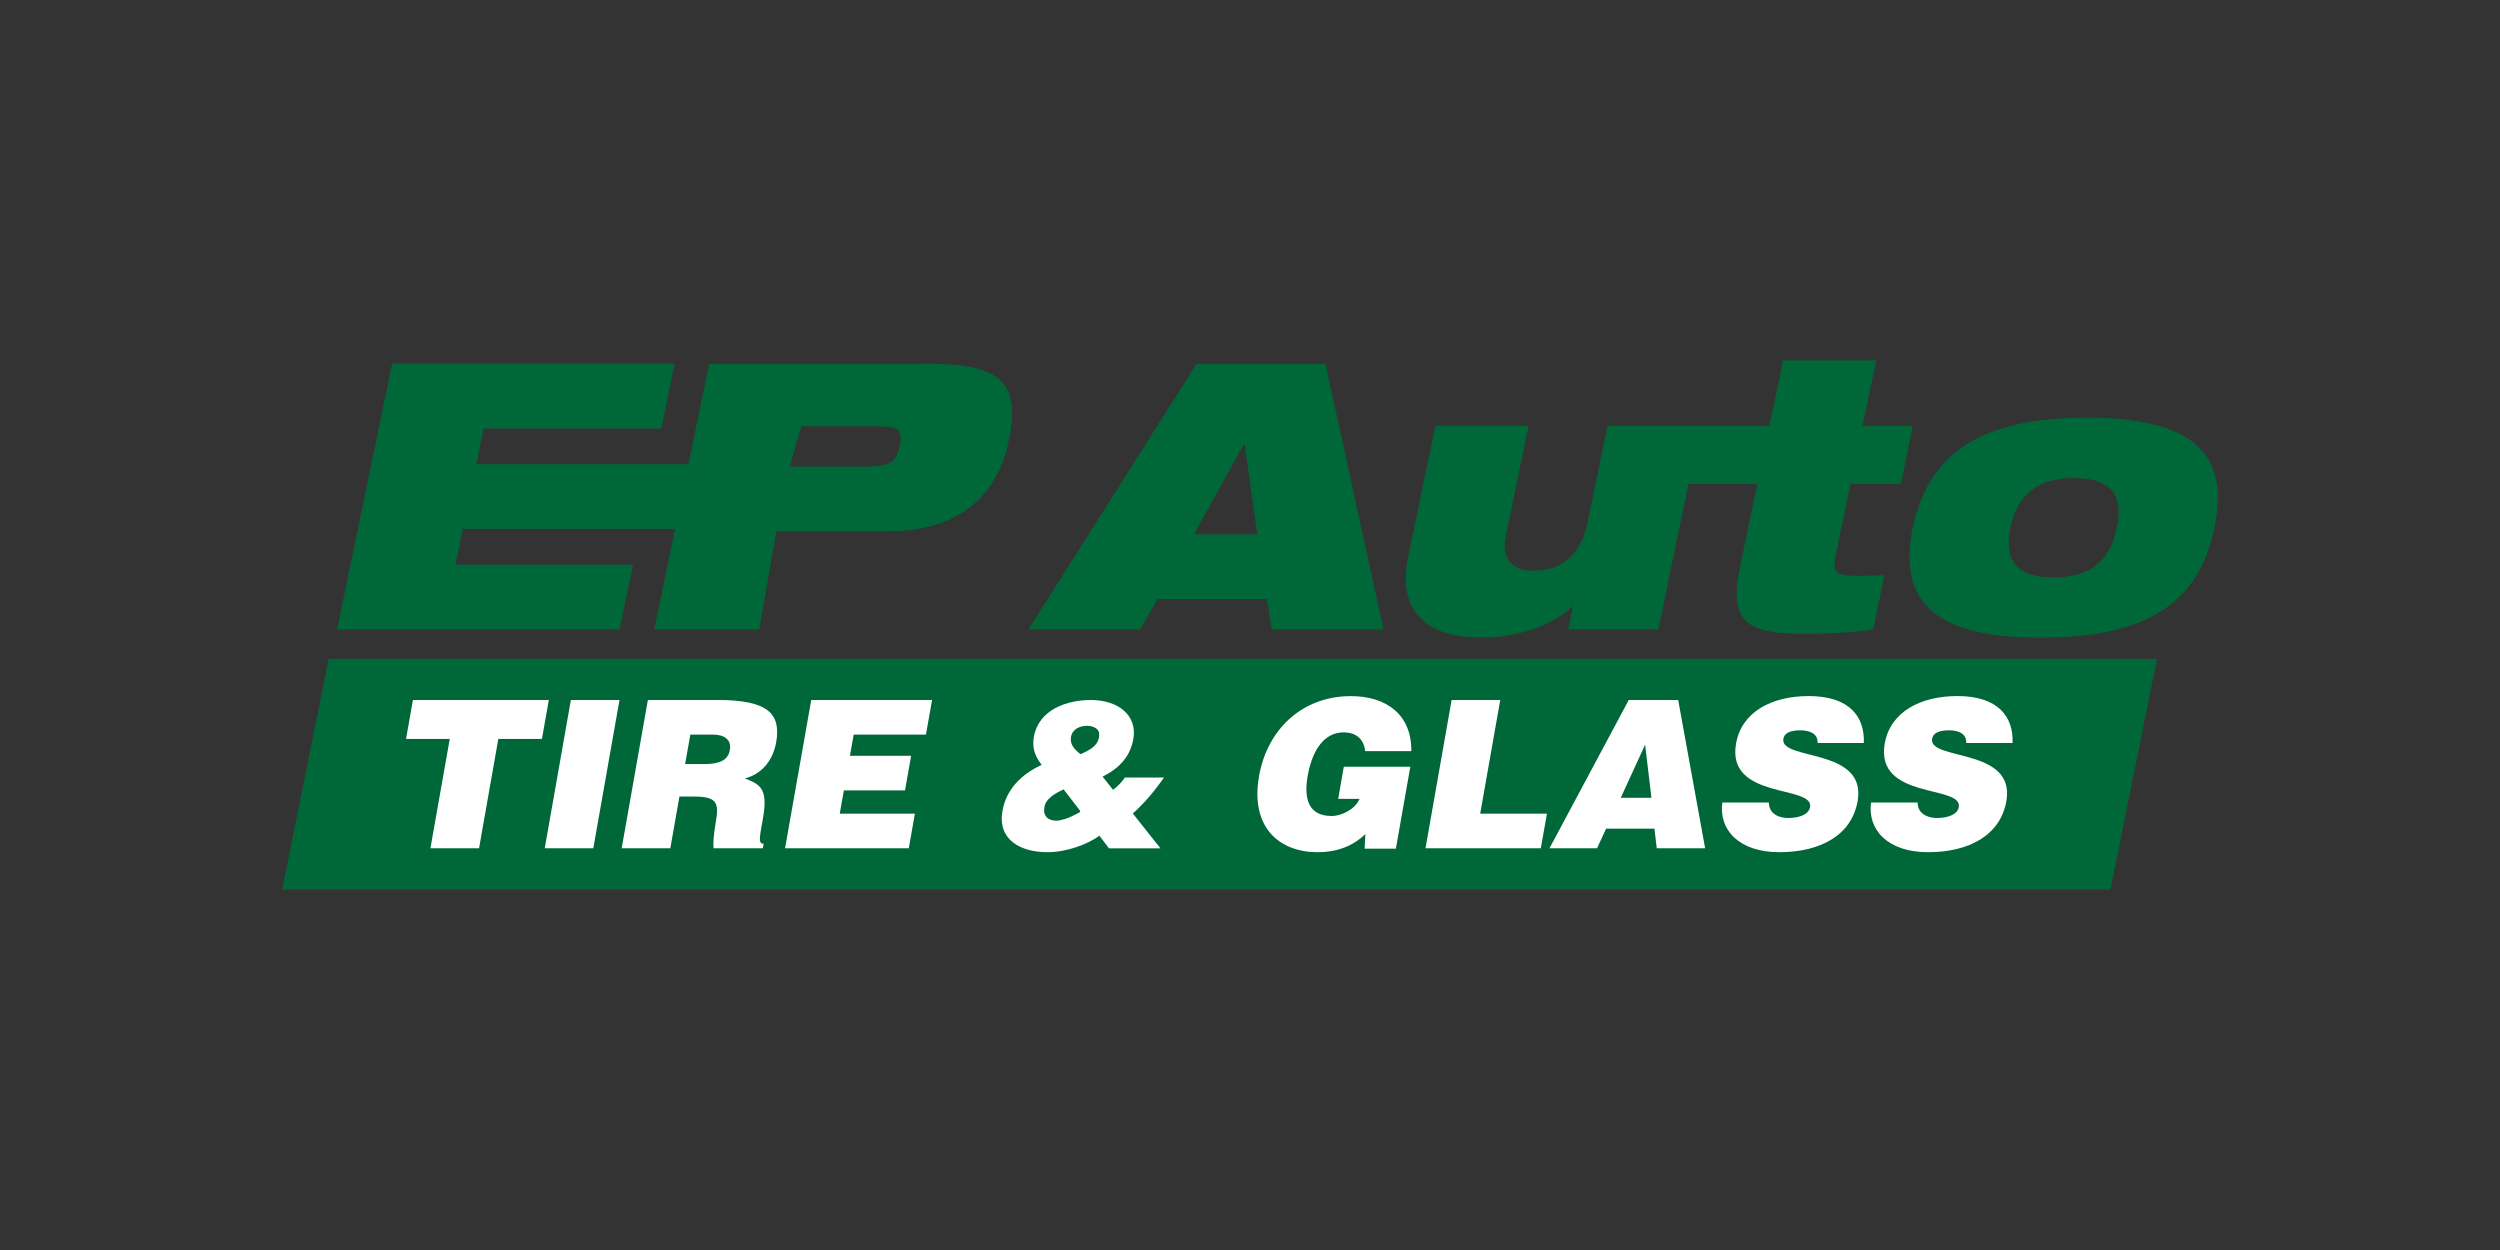<?xml version="1.0" encoding="UTF-8"?>
<svg id="uuid-720a692d-e0d6-467d-a1ea-37fba6af414e" data-name="Layer 1" xmlns="http://www.w3.org/2000/svg" viewBox="0 0 400 200">
  <rect x="0" y="0" width="400" height="200" fill="#333333" stroke="none"/>
  <defs>
    <style>
      .uuid-e20249dd-3c32-4a96-ab97-9951ea603bb4 {
        fill: #fff;
      }

      .uuid-c89794e3-0e07-4995-a8d1-59bb88ebdca3 {
        fill: #006838;
      }
    </style>
  </defs>
  <g id="uuid-4d11c063-8898-4fb0-89ea-5a1a2a530013" data-name="uuid-523559ef-826a-4c3e-b8a5-920aa8f9c3a3">
    <path class="uuid-c89794e3-0e07-4995-a8d1-59bb88ebdca3" d="M148.15,58.2h-34.67l-3.33,16.08h-33.95l1.19-5.72h28.41l2.14-10.37h-45.2l-8.81,42.53h45.21l2.14-10.37h-28.41l1.19-5.72h33.95l-3.33,16.08h16.8l2.74-15.71h17.99c11.79,0,17.57-6.31,19.18-14.47,2.02-9.47-1.37-12.35-13.22-12.35M143.92,71.49c-.66,3.1-2.45,3.17-6.73,3.17h-10.84l1.85-6.46h10.84c4.28,0,5.6.01,4.89,3.29"/>
    <path class="uuid-c89794e3-0e07-4995-a8d1-59bb88ebdca3" d="M191.46,58.2l-26.92,42.53h17.87l2.8-4.89h17.51l.77,4.89h17.87l-9.29-42.53h-20.61ZM191.04,85.48l7.98-14.41h.12l2.02,14.41h-10.12Z"/>
    <path class="uuid-c89794e3-0e07-4995-a8d1-59bb88ebdca3" d="M296.1,77.44h8.04l1.9-9.3h-8.04l2.2-10.48h-14.89l-2.21,10.48h-25.9l-3.16,15.36c-1.02,4.94-3.87,7.8-8.58,7.8-3.57,0-5.36-1.79-4.46-5.9l3.57-17.27h-14.9l-4.41,21.15c-1.72,9.05,3.51,12.74,11.79,12.74,7.21,0,12.45-2.92,14.47-4.94h.12l-.71,3.63h14.41l4.81-23.29h11.03l-2.8,13.4c-1.91,8.81,1.31,10.6,10.31,10.6,4.71,0,8.22-.3,11.02-.71l1.79-8.69c-1.43.06-2.86.12-4.05.12-3.22,0-4.41-.18-3.76-3.22l2.39-11.49h0Z"/>
    <path class="uuid-c89794e3-0e07-4995-a8d1-59bb88ebdca3" d="M333.86,66.83c-16.91,0-25.25,5.66-27.82,17.57-2.38,12.04,3.57,17.63,20.5,17.63s25.37-5.6,27.76-17.63c2.56-11.97-3.69-17.57-20.43-17.57M338.69,84.41c-1.02,5.24-4.11,7.98-10.13,7.98s-7.92-2.74-6.91-7.98c1.13-5.18,4.23-7.92,10.19-7.92s7.98,2.74,6.85,7.92"/>
    <polygon class="uuid-c89794e3-0e07-4995-a8d1-59bb88ebdca3" points="52.59 105.42 45.15 142.34 337.67 142.34 345.12 105.42 52.59 105.42"/>
    <polygon class="uuid-e20249dd-3c32-4a96-ab97-9951ea603bb4" points="66.07 112 87.81 112 86.71 118.23 79.73 118.23 76.65 135.72 68.87 135.72 71.96 118.23 64.97 118.23 66.07 112"/>
    <polygon class="uuid-e20249dd-3c32-4a96-ab97-9951ea603bb4" points="87.16 135.72 91.34 112 99.12 112 94.93 135.72 87.16 135.72"/>
    <path class="uuid-e20249dd-3c32-4a96-ab97-9951ea603bb4" d="M108.71,127.45l-1.46,8.27h-7.78l4.19-23.72h11.21c7.91,0,10.13,2.14,9.32,6.75-.48,2.73-2.11,5.04-5.01,5.8,2.34.92,3.75,1.51,2.91,6.29-.55,3.1-.83,4.16.09,4.16l-.12.72h-7.88c-.1-.52-.04-2.04.34-4.15.55-3.1.2-4.12-3.42-4.12h-2.37,0ZM109.63,122.25h3.06c2.4,0,3.79-.59,4.08-2.24.3-1.68-.88-2.47-2.69-2.47h-3.63l-.83,4.71h0Z"/>
    <polygon class="uuid-e20249dd-3c32-4a96-ab97-9951ea603bb4" points="125.61 135.72 129.8 112 149.13 112 148.15 117.54 136.59 117.54 135.99 120.93 145.78 120.93 144.8 126.46 135.02 126.46 134.36 130.19 146.38 130.19 145.41 135.72 125.61 135.72"/>
    <path class="uuid-e20249dd-3c32-4a96-ab97-9951ea603bb4" d="M175.91,133.71c-1.82,1.35-5.21,2.64-8.31,2.64-4.35,0-8.01-2.01-7.21-6.59.62-3.49,3.01-5.86,6.28-7.38-.99-1.28-1.58-2.6-1.26-4.45.78-4.45,5.36-5.93,9.12-5.93,4.38,0,7.48,2.44,6.8,6.26-.5,2.83-2.28,4.68-4.91,6l1.67,2.11c.76-.56,1.37-1.22,1.9-1.97h6.26c-1.45,2.07-3.09,4.05-5,5.76l4.42,5.57h-8.24l-1.52-2.01h0ZM170.17,126.3c-1.4.66-2.83,1.48-3.07,2.83-.25,1.42.57,2.18,1.92,2.18.76,0,2.06-.46,2.79-.86,1.05-.56,1.2-.46.86-.92l-2.49-3.23h0ZM171.36,117.9c-.21,1.19.53,2.01,1.52,2.77,1.67-.73,3.2-1.55,2.96-3.49-.2-.72-1.1-1.05-1.86-1.05-1.15,0-2.39.46-2.62,1.78"/>
    <path class="uuid-e20249dd-3c32-4a96-ab97-9951ea603bb4" d="M223.35,135.79h-5.01l.12-2.34c-1.55,1.51-3.94,2.9-7.66,2.9-6.06,0-10.81-3.92-9.35-12.19,1.34-7.57,7-12.78,14.68-12.78,5.7,0,9.75,2.96,9.68,8.8h-7.38c-.22-1.94-1.45-3-3.46-3-3.06,0-5,2.77-5.74,6.95-.59,3.36-.08,6.43,3.84,6.43,1.58,0,3.78-1.09,4.46-2.74h-3.42l.9-5.14h10.64l-2.31,13.11h0Z"/>
    <polygon class="uuid-e20249dd-3c32-4a96-ab97-9951ea603bb4" points="228.08 135.72 232.26 112 240.04 112 236.83 130.19 247.51 130.19 246.53 135.72 228.08 135.72"/>
    <path class="uuid-e20249dd-3c32-4a96-ab97-9951ea603bb4" d="M247.92,135.72l12.68-23.72h7.91l4.31,23.72h-7.74l-.37-3.13h-7.74l-1.44,3.13h-7.61ZM263.22,119.15l-3.9,8.5h4.91l-1.01-8.5Z"/>
    <path class="uuid-e20249dd-3c32-4a96-ab97-9951ea603bb4" d="M290.82,118.89c.02-.82-.33-1.32-.83-1.61s-1.18-.43-1.94-.43c-1.72,0-2.56.49-2.71,1.35-.63,3.56,13.4,1.35,11.88,9.98-.97,5.5-6.02,8.17-12.54,8.17s-9.7-3.66-9.11-7.94h7.45c.01.86.36,1.48.95,1.88.55.4,1.35.59,2.1.59,1.94,0,3.34-.62,3.54-1.75.63-3.59-13.44-1.12-11.84-10.18.89-5.04,5.69-7.58,11.62-7.58,6.59,0,8.99,3.36,8.82,7.51h-7.39Z"/>
    <path class="uuid-e20249dd-3c32-4a96-ab97-9951ea603bb4" d="M314.61,118.89c.01-.82-.33-1.32-.83-1.61-.51-.3-1.18-.43-1.93-.43-1.72,0-2.56.49-2.71,1.35-.63,3.56,13.4,1.35,11.88,9.98-.97,5.5-6.02,8.17-12.54,8.17s-9.7-3.66-9.11-7.94h7.45c.01.86.36,1.48.95,1.88.55.4,1.35.59,2.1.59,1.94,0,3.34-.62,3.54-1.75.63-3.59-13.44-1.12-11.85-10.18.89-5.04,5.69-7.58,11.62-7.58,6.59,0,8.99,3.36,8.83,7.51h-7.39Z"/>
  </g>
</svg>
